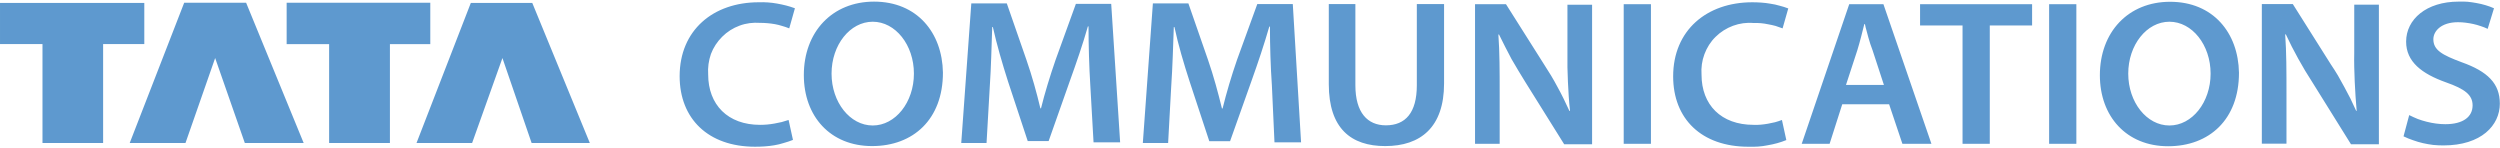 <svg version="1.2" xmlns="http://www.w3.org/2000/svg" viewBox="0 0 1542 91" width="1542" height="91">
	<title>tatatata-svg</title>
	<style>
		.s0 { fill: #5e99cf } 
	</style>
	<path id="Layer" fill-rule="evenodd" class="s0" d="m1541.9 63.9c0 13.4-11.4 25.8-34.8 25.8q-3.2 0-6.3-0.3-3.2-0.4-6.3-1.1-3.1-0.7-6.1-1.8-3-1-5.9-2.4l3.5-13.1q2.6 1.3 5.3 2.4 2.7 1 5.5 1.7 2.8 0.7 5.7 1.1 2.9 0.4 5.8 0.4c10.9 0 16.8-4.5 16.8-11.6 0-6.4-4.7-10.1-16.4-14.2-14.9-5.3-24.6-12.7-24.6-25.1 0-13.8 12.5-24.7 32.4-24.7q2.8-0.1 5.6 0.1 2.8 0.3 5.5 0.8 2.8 0.5 5.5 1.3 2.7 0.8 5.2 1.9l-3.9 12.7q-2.1-1-4.3-1.7-2.3-0.8-4.6-1.3-2.3-0.5-4.7-0.8-2.3-0.3-4.7-0.3c-10.5 0-15.2 5.6-15.2 10.5 0 6.7 5.4 9.7 17.5 14.2 16 5.7 23.5 13.1 23.5 25.5zm-89.8-61h15.2v86.1h-17.2l-23.8-38.2q-2.3-3.6-4.5-7.2-2.1-3.6-4.2-7.3-2-3.7-4-7.5-1.9-3.8-3.7-7.6h-0.4c0.8 11.2 0.8 22.5 0.8 36.7v30.7h-15.2v-86.1h19.1l23.4 37.1q2.3 3.4 4.4 6.9 2.1 3.6 4 7.2 2 3.6 3.8 7.2 1.8 3.7 3.5 7.5h0.3q-0.4-4.5-0.7-9-0.3-4.5-0.5-9-0.2-4.5-0.3-9-0.1-4.5 0-9zm-71.1 42c0 28.8-18.3 45.3-43.7 45.3-25.7 0-42.1-18.4-42.1-43.8 0-26.6 17.5-45.3 43.3-45.3 26.5 0 42.1 19.1 42.5 43.8zm-17.5 0.5c0-17.7-11.4-32-25.4-32-14 0-25.4 14.3-25.4 32 0 17.7 11.4 32 25.4 32 14 0 25.4-14.3 25.4-32zm-99.6-42.8h16.8v86.1h-16.8zm-10.5 0v13.1h-26.1v73h-16.8v-73h-26.2v-13.1zm-62.1 86.1h-17.9l-8.2-24.4h-28.9l-7.8 24.4h-17.2l29.3-86.1h21.1zm-29.3-36.3l-7-21.4q-0.7-1.9-1.4-3.9-0.6-2-1.2-4-0.6-2.1-1.1-4.1-0.6-2-1-4.1h-0.4c-1.2 4.9-2.7 10.9-4.3 16.1l-7 21.4zm-76 24.5q2.3-0.2 4.5-0.6 2.2-0.4 4.3-0.9 2.2-0.6 4.3-1.4l2.7 12.4q-2.7 1.1-5.6 1.9-2.9 0.8-5.9 1.3-2.9 0.6-5.9 0.8-3 0.2-6 0.1c-28.9 0-46.4-17.2-46.4-43.4 0-28.4 20.7-45.7 48.8-45.7q2.8 0 5.6 0.2 2.9 0.2 5.7 0.7 2.8 0.4 5.5 1.2 2.8 0.7 5.4 1.7l-3.5 12.3q-2.1-0.8-4.3-1.5-2.2-0.6-4.5-1-2.3-0.5-4.6-0.7-2.2-0.2-4.5-0.1c-4.3-0.4-8.6 0.2-12.7 1.7-4 1.5-7.7 3.8-10.7 6.8-3.1 3-5.4 6.7-6.9 10.7-1.5 4-2.1 8.3-1.8 12.6 0 18.7 12.1 31 32.1 31q2.2 0.1 4.4-0.1zm-84.5-74.3h16.8v86.1h-16.8zm-34.7 0.3h15.2v86.1h-17.2l-23.8-38.1q-2.3-3.6-4.4-7.2-2.2-3.6-4.3-7.3-2-3.7-3.9-7.5-2-3.8-3.8-7.6h-0.4c0.8 11.2 0.8 22.4 0.8 36.7v30.7h-15.2v-86.1h19.1l23.4 37q2.3 3.5 4.4 7 2.1 3.5 4 7.1 2 3.6 3.8 7.3 1.8 3.7 3.5 7.4h0.4q-0.5-4.4-0.8-8.9-0.3-4.5-0.5-9-0.2-4.5-0.3-9 0-4.5 0-9v-29.9zm-76.1-0.4v49c0 27-14.5 38.6-36.3 38.6-21.1 0-34.8-10.9-34.8-38.2v-49.4h16.4v50.1c0 16.9 7.5 24.7 18.8 24.7 12.1 0 19.1-7.8 19.1-24.7v-50.1zm-88.2 85.3h-16.4l-1.6-35.1c-0.8-11.3-1.2-24.7-1.2-36.3h-0.4c-3.1 10.8-7 22.4-10.9 33.3l-13.3 37.4h-12.8l-12.1-36.7c-3.5-10.8-7.1-22.8-9.4-33.7h-0.4c-0.4 11.3-0.8 25.1-1.6 36.7l-1.9 34.8h-15.6l6.2-86.1h21.9l12.1 34.8c3.5 10.1 6.2 20.2 8.6 30h0.4c2.3-9.4 5.4-19.9 8.9-30l12.5-34.4h21.9zm-111.6 0h-16.4l-2-35.2c-0.7-11.2-1.1-24.7-1.1-36.3h-0.4c-3.1 10.9-7.1 22.5-11 33.3l-13.2 37.4h-12.9l-12.1-36.6c-3.5-10.9-7-22.9-9.4-33.7h-0.4c-0.4 11.2-0.7 25.1-1.5 36.7l-2 34.8h-15.6l6.2-86.1h21.9l12.1 34.8c3.5 10.1 6.3 20.2 8.6 29.9h0.4c2.3-9.3 5.5-19.8 9-29.9l12.5-34.5h21.8zm-109.3-43c0 28.8-18.3 45.3-43.7 45.3-25.8 0-42.1-18.4-42.1-43.8 0-26.6 17.5-45.3 43.3-45.3 26.5 0 42.1 19.1 42.5 43.8zm-17.9 0.6c0-17.7-11.4-32-25.4-32-14 0-25.4 14.3-25.4 32 0 17.7 11.4 32 25.4 32 14 0 25.4-14.3 25.4-32zm-90.4 31.4q2.2-0.2 4.4-0.6 2.2-0.4 4.4-0.9 2.2-0.6 4.3-1.3l2.7 12.3q-2.8 1.1-5.7 1.9-2.8 0.9-5.8 1.4-2.9 0.5-5.9 0.7-3 0.2-6 0.2c-28.9 0-46.5-17.3-46.5-43.5 0-28.4 20.7-45.6 48.8-45.6q2.9-0.1 5.7 0.1 2.8 0.2 5.6 0.7 2.8 0.5 5.6 1.2 2.7 0.7 5.4 1.7l-3.5 12.4q-2.2-0.9-4.4-1.5-2.2-0.7-4.4-1.1-2.3-0.4-4.6-0.6-2.3-0.2-4.6-0.2c-4.3-0.3-8.6 0.2-12.6 1.7-4.1 1.5-7.7 3.8-10.8 6.9-3 3-5.4 6.6-6.9 10.6-1.4 4.1-2 8.3-1.7 12.6 0 18.7 12.1 31.1 32 31.1q2.2 0 4.5-0.2zm-109.5 11.4h-35.9l-18-52.4-18.7 52.4h-34.3l33.5-86.4h37.9zm-98.4-86.5v25.5h-24.9v61h-37.5v-61h-26.2v-25.5zm-78.1 86.5h-36.3l-18.3-52.4-18.3 52.4h-34.4l33.6-86.5h38.2zm-98.3-86.4v25.4h-25.4v61h-37.4v-61h-26.2v-25.4z"/>
</svg>